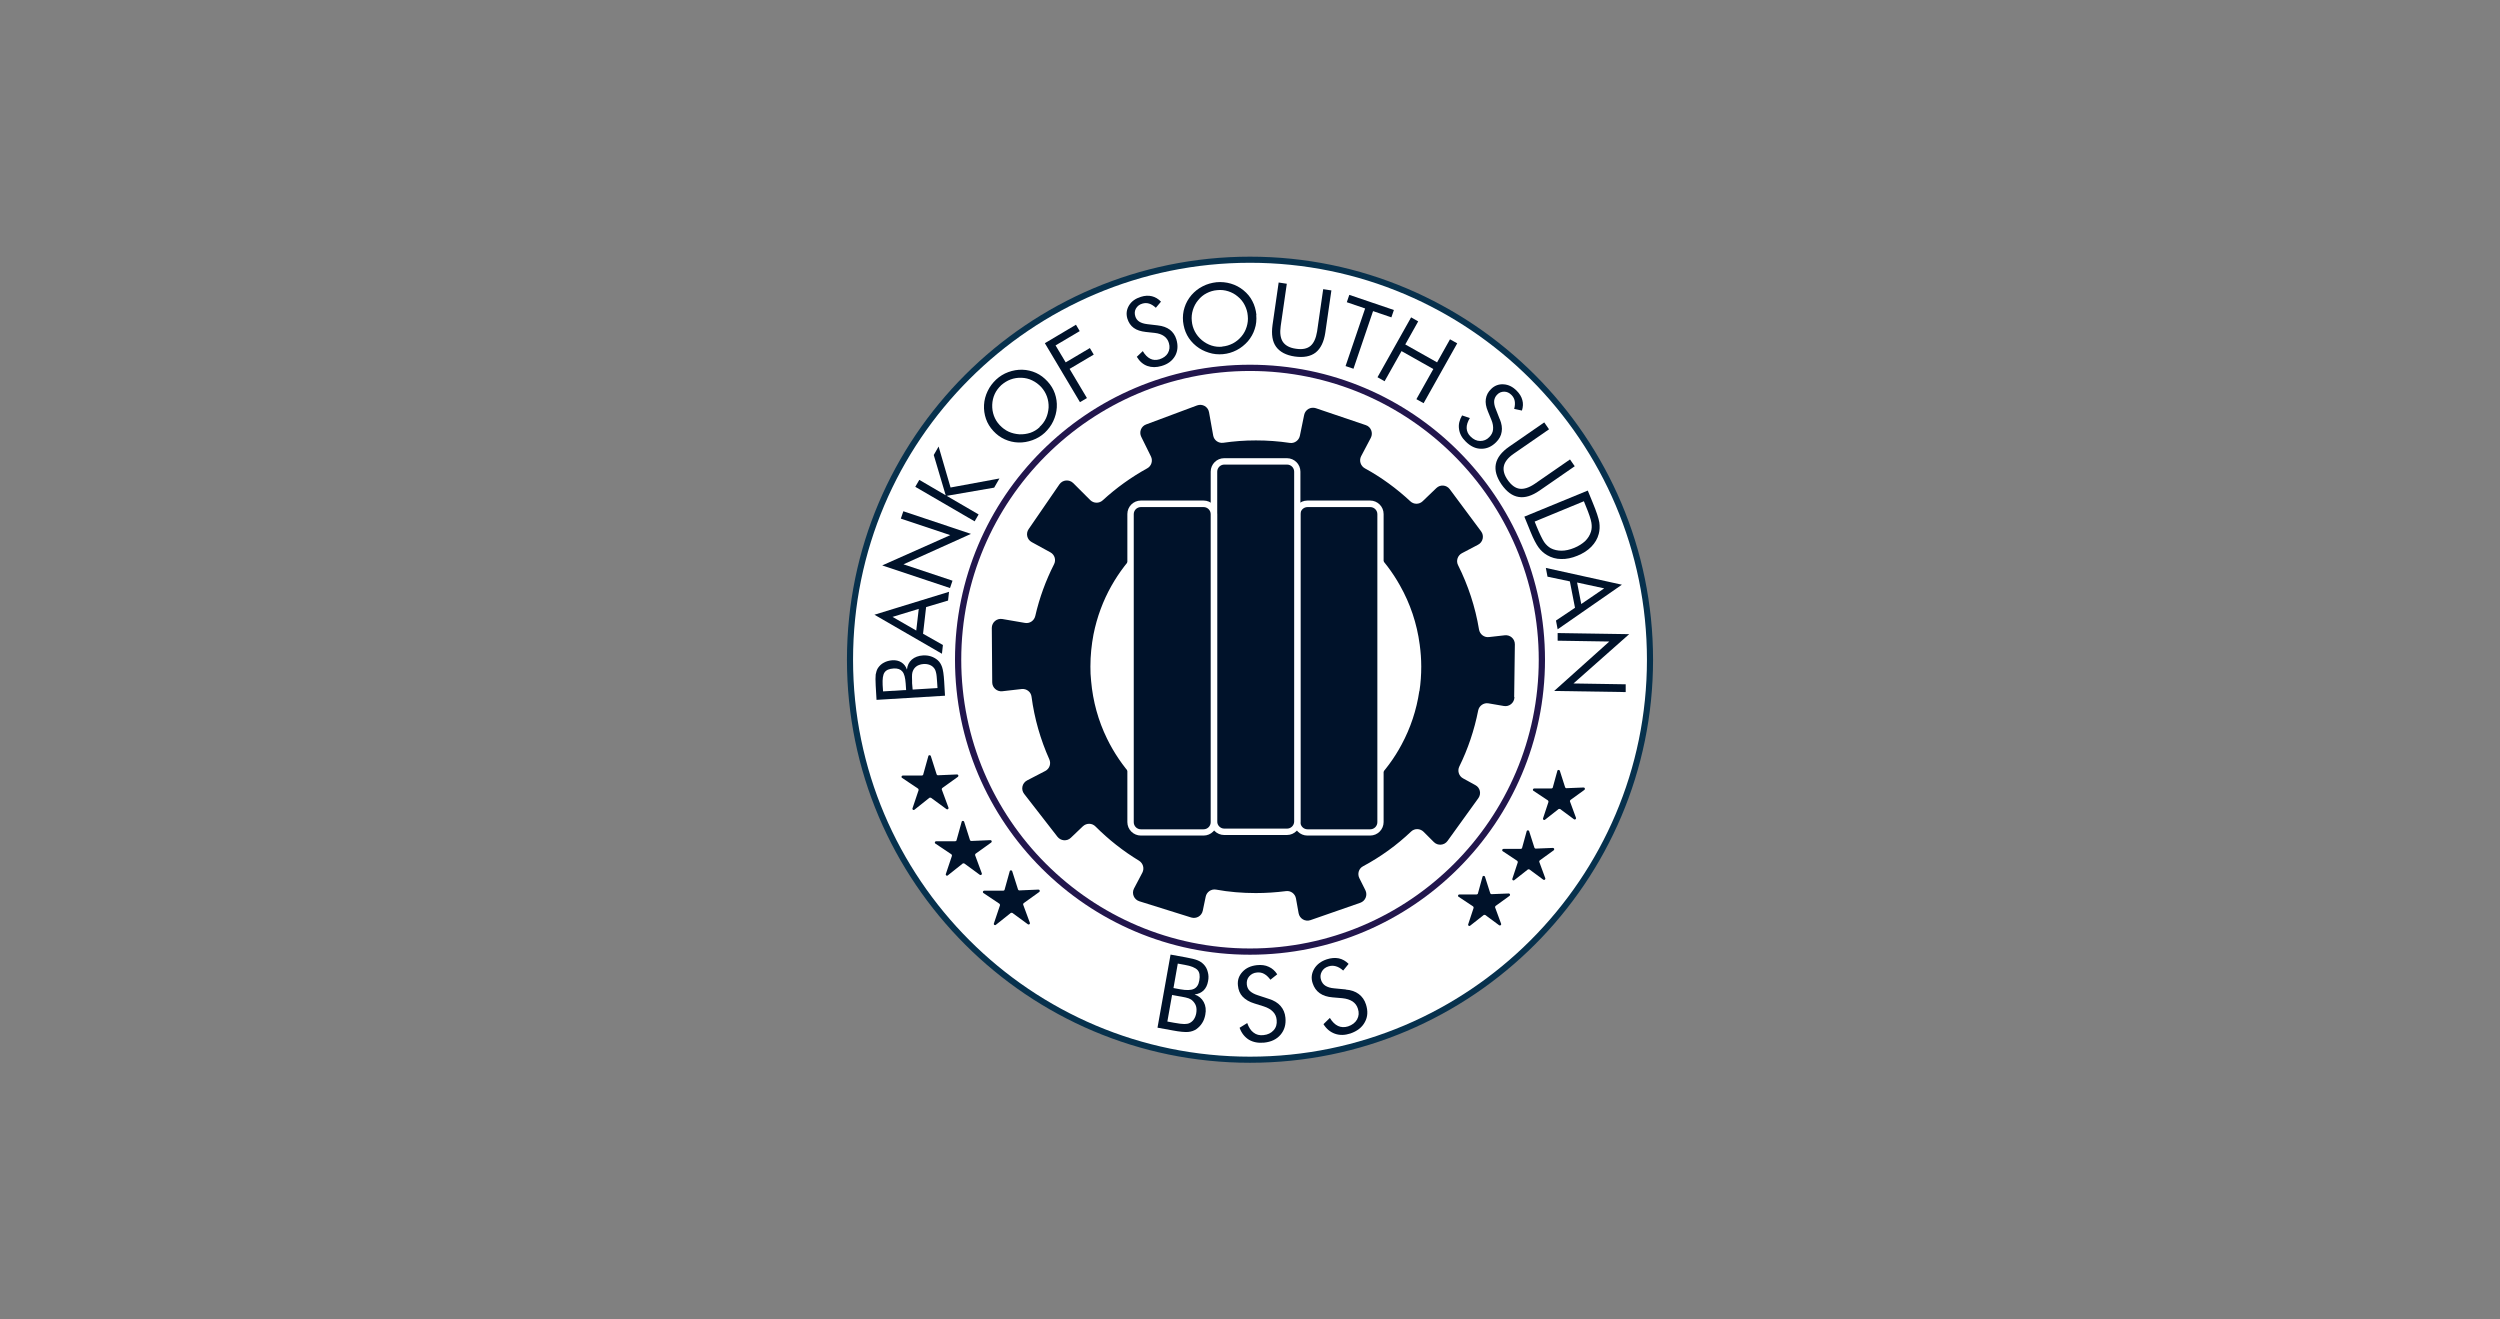 <svg xmlns="http://www.w3.org/2000/svg" id="Layer_1" viewBox="0 0 180 95"><rect x="0" y="0" width="180" height="95" fill="#808080" stroke="none"/><circle cx="90" cy="47.5" r="28.8" fill="#fff"></circle><path d="M90,76.52c-16,0-29.02-13.02-29.02-29.02s13.02-29.02,29.02-29.02,29.02,13.02,29.02,29.02-13.02,29.02-29.02,29.02ZM90,18.92c-15.76,0-28.58,12.82-28.58,28.58s12.82,28.58,28.58,28.58,28.58-12.82,28.58-28.58-12.82-28.58-28.58-28.58Z" fill="#07314d"></path><circle cx="90" cy="47.5" r="21.01" fill="#fff"></circle><path d="M90,68.74c-11.71,0-21.24-9.53-21.24-21.24s9.53-21.24,21.24-21.24,21.24,9.53,21.24,21.24-9.53,21.24-21.24,21.24ZM90,26.71c-11.47,0-20.79,9.33-20.79,20.79s9.33,20.79,20.79,20.79,20.79-9.33,20.79-20.79-9.33-20.79-20.79-20.79Z" fill="#22164d"></path><path d="M109.02,50.18l.05-3.79c0-.39-.33-.69-.72-.65l-1.15.13c-.34.04-.65-.2-.71-.54-.27-1.64-.79-3.2-1.51-4.64-.16-.31-.03-.7.28-.86l1.16-.61c.35-.18.46-.64.22-.96l-2.26-3.04c-.23-.31-.68-.35-.96-.08l-.99.95c-.25.24-.64.24-.89,0-.99-.92-2.08-1.72-3.27-2.37-.31-.17-.43-.56-.27-.87l.7-1.33c.18-.35.01-.79-.36-.91l-3.6-1.22c-.37-.12-.76.1-.84.48l-.31,1.51c-.07.33-.39.56-.72.51-.8-.12-1.61-.18-2.45-.18s-1.58.06-2.34.17c-.35.05-.67-.18-.73-.52l-.3-1.68c-.07-.4-.48-.63-.86-.49l-3.67,1.37c-.36.13-.52.55-.35.89l.7,1.42c.15.31.03.69-.27.85-1.16.64-2.23,1.41-3.2,2.3-.26.24-.65.23-.9-.01l-1.23-1.23c-.29-.28-.76-.24-.99.09l-2.22,3.23c-.22.32-.11.75.22.93l1.35.74c.31.17.42.55.26.86-.59,1.16-1.05,2.41-1.35,3.72-.08.34-.4.56-.74.5l-1.63-.28c-.4-.07-.76.24-.76.64l.03,3.92c0,.38.34.68.72.64l1.4-.16c.35-.04.67.21.71.55.21,1.59.65,3.1,1.28,4.51.14.31.02.68-.29.84l-1.31.68c-.36.19-.46.65-.21.97l2.4,3.09c.24.3.68.34.96.07l.87-.83c.26-.24.66-.24.91.02.94.94,1.99,1.77,3.13,2.46.29.18.4.55.24.86l-.6,1.14c-.19.36,0,.8.38.92l3.74,1.17c.37.11.75-.11.83-.49l.21-1.01c.07-.34.4-.57.74-.51.93.17,1.89.25,2.87.25.74,0,1.46-.05,2.17-.14.34-.05.66.19.72.53l.19,1.06c.07.39.47.63.85.5l3.59-1.25c.37-.13.54-.55.37-.9l-.44-.88c-.15-.31-.04-.69.27-.85,1.27-.68,2.43-1.52,3.46-2.5.25-.24.65-.23.9.02l.74.74c.28.28.75.24.98-.08l2.22-3.08c.23-.32.13-.76-.21-.94l-.89-.49c-.3-.16-.42-.54-.27-.85.62-1.26,1.08-2.62,1.36-4.04.07-.34.4-.57.74-.51l1.11.19c.39.07.75-.23.76-.63ZM102.19,49.76c-.2,1.37-.64,2.67-1.27,3.84-.53,1-1.21,1.91-1.99,2.71-.95.97-2.06,1.78-3.29,2.38-1,.49-2.08.84-3.22,1.03-.65.12-1.32.17-2,.17-.89,0-1.77-.1-2.6-.29-1.15-.25-2.24-.68-3.23-1.24-1.11-.63-2.12-1.43-2.98-2.37-.76-.84-1.41-1.79-1.91-2.82-.62-1.27-1.01-2.66-1.14-4.14-.04-.34-.05-.69-.05-1.04,0-.79.08-1.56.22-2.3.25-1.26.69-2.44,1.3-3.52.55-.97,1.23-1.86,2.02-2.64.88-.88,1.91-1.62,3.03-2.18.98-.49,2.03-.85,3.15-1.06.71-.13,1.44-.2,2.19-.2s1.47.07,2.17.2c1.08.2,2.11.54,3.07,1.01,1.17.57,2.23,1.34,3.15,2.24.78.77,1.45,1.65,1.99,2.62.73,1.29,1.22,2.73,1.42,4.26.07.52.11,1.04.11,1.57,0,.6-.04,1.19-.13,1.77Z" fill="#00122a"></path><path d="M111.8,56.7l.33-1.2c.02-.09.15-.09.18,0l.38,1.19s.05.07.09.06l1.24-.05c.09,0,.13.11.06.17l-1.01.73s-.05.07-.03.11l.43,1.17c.03.09-.07.16-.14.11l-1-.74s-.08-.02-.11,0l-.98.77c-.07.06-.17-.01-.14-.1l.39-1.18s0-.08-.04-.11l-1.04-.69c-.08-.05-.04-.17.05-.17h1.25s.08-.02.09-.06Z" fill="#00122a"></path><path d="M109.59,61.05l.33-1.2c.02-.09.15-.09.18,0l.38,1.19s.05.07.09.06l1.24-.05c.09,0,.13.11.06.17l-1.01.73s-.05.07-.03.11l.43,1.17c.03.09-.07.16-.14.11l-1-.74s-.08-.02-.11,0l-.98.77c-.07.06-.17-.01-.14-.1l.39-1.18s0-.08-.04-.11l-1.04-.69c-.08-.05-.04-.17.05-.17h1.25s.08-.02.09-.06Z" fill="#00122a"></path><path d="M106.41,64.33l.33-1.2c.02-.09.15-.09.18,0l.38,1.19s.05.07.09.06l1.24-.05c.09,0,.13.11.06.17l-1.01.73s-.05.07-.03.11l.43,1.17c.03.09-.07.16-.14.11l-1-.74s-.08-.02-.11,0l-.98.77c-.07.06-.17-.01-.14-.1l.39-1.18s0-.08-.04-.11l-1.04-.69c-.08-.05-.04-.17.05-.17h1.25s.08-.02.09-.06Z" fill="#00122a"></path><path d="M66.47,55.77l.37-1.33c.02-.09.15-.09.18,0l.42,1.32s.05.07.09.06l1.38-.06c.09,0,.13.11.06.17l-1.13.81s-.05.07-.03.11l.48,1.3c.03.09-.07.16-.14.11l-1.12-.82s-.08-.02-.11,0l-1.08.86c-.07.06-.17-.01-.14-.1l.44-1.31s0-.08-.04-.11l-1.15-.77c-.08-.05-.04-.17.05-.17h1.38s.08-.02.09-.06Z" fill="#00122a"></path><path d="M68.87,60.5l.37-1.33c.02-.09.15-.09.18,0l.42,1.32s.05.07.09.06l1.38-.06c.09,0,.13.11.06.17l-1.13.81s-.05.07-.03.11l.48,1.3c.03.09-.07.16-.14.11l-1.12-.82s-.08-.02-.11,0l-1.08.86c-.07.06-.17-.01-.14-.1l.44-1.31s0-.08-.04-.11l-1.15-.77c-.08-.05-.04-.17.05-.17h1.38s.08-.02.09-.06Z" fill="#00122a"></path><path d="M72.33,64.06l.37-1.33c.02-.09.15-.09.18,0l.42,1.32s.05.07.09.06l1.38-.06c.09,0,.13.11.06.17l-1.13.81s-.05.07-.03.11l.48,1.3c.03.09-.07.16-.14.11l-1.12-.82s-.08-.02-.11,0l-1.08.86c-.07.06-.17-.01-.14-.1l.44-1.31s0-.08-.04-.11l-1.15-.77c-.08-.05-.04-.17.05-.17h1.38s.08-.02.09-.06Z" fill="#00122a"></path><path d="M68.05,50.09l-4.94.3-.06-1.03c-.02-.36-.02-.63,0-.8.03-.17.08-.33.16-.46.11-.16.25-.3.43-.39.18-.1.38-.15.59-.17.26-.02.48.03.67.15s.32.29.4.52c.03-.3.14-.53.35-.72.21-.18.48-.28.81-.3.2-.01.39.01.57.07.18.06.34.15.48.27.15.13.25.3.32.5.07.2.12.54.15,1.03l.06,1.03ZM63.59,49.78l1.65-.1-.03-.46c-.03-.42-.1-.71-.24-.87-.13-.16-.34-.24-.63-.22-.32.02-.53.11-.65.28-.12.17-.16.47-.14.91l.03.46ZM65.7,49.65l1.8-.11-.03-.46c-.02-.31-.04-.54-.08-.67-.03-.14-.08-.24-.15-.32-.08-.1-.18-.17-.31-.22-.13-.05-.28-.07-.43-.06-.18.01-.33.06-.46.13-.13.08-.23.19-.29.32-.04.08-.07.17-.08.28-.01.1-.01.27,0,.48v.17s.04.46.04.46Z" fill="#00122a"></path><path d="M62.96,44.26l5.37-1.65-.07.63-1.58.47-.22,1.92,1.43.81-.07.63-4.86-2.81ZM64.25,44.41l1.72.99.18-1.56-1.9.58Z" fill="#00122a"></path><path d="M68.4,42.34l-4.88-1.63,4.9-2.18-3.56-1.19.18-.53,4.87,1.63-4.86,2.19,3.53,1.18-.18.53Z" fill="#00122a"></path><path d="M70.18,37.54l-4.28-2.49.29-.5,1.9,1.11-.86-2.9.35-.61.86,2.95,3.52-.65-.38.66-3.42.59,2.3,1.34-.29.5Z" fill="#00122a"></path><path d="M75.42,27.46c.24.26.42.55.53.87s.16.65.14,1c-.02.35-.11.68-.26,1-.15.32-.36.59-.61.83-.26.24-.55.41-.88.53-.33.12-.67.18-1.01.17-.35-.01-.68-.09-.99-.23-.31-.14-.58-.34-.82-.6-.24-.26-.42-.55-.53-.87-.11-.32-.16-.66-.14-1.01.02-.35.11-.68.26-.99.15-.32.36-.59.61-.83.26-.24.55-.42.88-.54.33-.12.67-.18,1.01-.17.35.01.68.09.99.23s.58.35.82.61ZM74.84,30.75c.2-.18.36-.39.47-.63.11-.24.17-.5.19-.78.01-.27-.03-.54-.12-.79-.09-.25-.23-.48-.41-.68-.19-.2-.4-.36-.65-.48-.24-.12-.5-.18-.77-.19-.27-.01-.54.03-.78.12-.25.09-.47.23-.68.41-.2.19-.36.4-.47.64-.11.24-.17.5-.18.77-.01.28.03.54.12.79.09.25.23.48.42.68.19.2.4.36.64.47.24.11.5.17.78.19.28.01.54-.03.79-.11.25-.09.47-.22.67-.41Z" fill="#00122a"></path><path d="M77.76,28.96l-2.53-4.25,2.24-1.33.27.46-1.74,1.03.73,1.22,1.74-1.03.28.47-1.74,1.03,1.25,2.1-.51.3Z" fill="#00122a"></path><path d="M83.37,23.43c.35.04.63.14.86.31.22.17.38.4.47.7.13.44.1.83-.09,1.18-.2.35-.52.6-.98.73-.37.11-.71.11-1.02,0-.31-.11-.56-.33-.76-.66l.43-.41c.16.27.34.45.54.55.2.1.42.11.66.04.28-.09.49-.24.61-.45.12-.22.15-.45.07-.72-.06-.21-.18-.38-.35-.5-.17-.12-.39-.2-.67-.23l-.65-.07c-.35-.04-.64-.13-.86-.29-.22-.16-.37-.38-.46-.67-.1-.34-.06-.65.12-.95.18-.3.47-.5.86-.62.28-.09.55-.1.79-.04.24.06.46.19.65.39l-.37.44c-.16-.15-.32-.25-.48-.3-.16-.05-.32-.05-.49,0-.21.06-.36.18-.46.35-.1.17-.11.36-.05.56.05.17.15.3.29.39.14.09.33.15.58.18l.77.09Z" fill="#00122a"></path><path d="M90.45,22.68c.03.35,0,.69-.11,1.01-.1.32-.27.62-.49.88-.23.26-.5.48-.81.64s-.64.26-.99.29c-.35.03-.69,0-1.02-.11-.33-.1-.64-.26-.91-.48-.27-.22-.49-.48-.65-.78-.16-.3-.25-.63-.29-.98-.03-.35,0-.69.11-1.02.1-.32.27-.62.5-.89.23-.26.49-.47.81-.63.31-.16.64-.25.99-.29.35-.03.69,0,1.03.1.34.1.64.26.91.48.27.22.49.48.64.78.16.3.25.63.29.98ZM88,24.95c.27-.02.52-.1.76-.22.23-.12.44-.29.62-.5.18-.21.3-.44.38-.7s.11-.52.08-.79c-.02-.28-.1-.53-.22-.77-.12-.24-.29-.45-.5-.62-.21-.18-.44-.3-.69-.38-.25-.08-.51-.11-.79-.08-.27.02-.53.1-.76.22-.24.12-.44.29-.61.5-.18.21-.3.45-.38.7-.08.26-.11.52-.08.8.02.27.1.53.22.76s.29.44.5.62c.22.18.45.31.7.39.25.08.51.11.78.08Z" fill="#00122a"></path><path d="M92.06,20.34l.59.09-.44,3.05c-.07.49-.02.87.16,1.14.18.26.49.43.94.49.45.07.8,0,1.04-.2.24-.2.4-.55.48-1.04l.44-3.05.59.09-.44,3.05c-.1.66-.33,1.13-.69,1.42-.36.28-.86.38-1.5.29-.63-.09-1.08-.33-1.35-.7s-.35-.89-.26-1.56l.44-3.05Z" fill="#00122a"></path><path d="M96.88,26.36l1.41-4.15-1.32-.45.18-.53,3.21,1.09-.18.53-1.32-.45-1.41,4.15-.56-.19Z" fill="#00122a"></path><path d="M99.18,27.16l2.42-4.31.51.29-.93,1.66,2.29,1.29.93-1.66.52.29-2.42,4.31-.52-.29,1.22-2.17-2.29-1.29-1.22,2.17-.51-.29Z" fill="#00122a"></path><path d="M107.99,30.19c.13.32.18.63.13.9-.04.28-.18.53-.4.75-.32.32-.68.48-1.08.47-.4,0-.77-.18-1.11-.52-.28-.27-.44-.58-.48-.9-.05-.33.03-.65.22-.98l.56.19c-.16.26-.24.51-.23.73s.1.43.28.6c.21.21.44.32.69.32.25,0,.47-.08.66-.28.16-.16.25-.34.27-.54.02-.21-.01-.44-.12-.7l-.25-.61c-.14-.33-.19-.63-.15-.89.04-.27.16-.51.38-.72.25-.25.55-.36.89-.34.35.02.66.17.95.46.21.21.35.44.41.68.07.24.05.49-.03.75l-.56-.12c.06-.21.07-.4.04-.57-.03-.16-.11-.31-.23-.43-.16-.16-.33-.24-.53-.24-.2,0-.37.07-.51.22-.12.12-.19.27-.21.44-.01.17.02.37.12.6l.28.72Z" fill="#00122a"></path><path d="M111.19,30.42l.34.49-2.53,1.75c-.41.28-.65.58-.72.89-.07.31.02.65.28,1.02.26.37.55.58.86.62.31.04.68-.08,1.09-.36l2.53-1.75.34.49-2.53,1.75c-.55.38-1.05.54-1.51.46-.45-.07-.86-.37-1.23-.9-.36-.53-.5-1.01-.41-1.47.09-.45.41-.87.96-1.25l2.53-1.75Z" fill="#00122a"></path><path d="M109.75,37.2l4.57-1.88.36.88c.27.65.42,1.12.47,1.41.04.29.03.57-.04.83-.09.35-.27.65-.53.92s-.59.48-1,.65c-.41.17-.8.25-1.17.24-.37,0-.71-.1-1.02-.28-.24-.14-.44-.32-.61-.55s-.37-.61-.59-1.15l-.08-.2-.36-.88ZM110.49,37.54l.14.35c.23.56.42.94.55,1.14.14.2.3.34.47.44.23.12.49.18.78.18.29,0,.59-.07.91-.2.32-.13.58-.3.79-.49.2-.2.34-.42.42-.68.06-.19.07-.41.03-.65-.04-.24-.17-.64-.4-1.19l-.14-.35-3.56,1.47Z" fill="#00122a"></path><path d="M116.76,42.11l-4.61,3.2-.12-.63,1.37-.92-.37-1.9-1.61-.34-.12-.63,5.48,1.21ZM115.49,42.36l-1.94-.42.3,1.55,1.64-1.12Z" fill="#00122a"></path><path d="M112.16,45.58l5.14.08-4.01,3.55,3.76.06v.56s-5.15-.08-5.15-.08l3.97-3.56-3.72-.06v-.56Z" fill="#00122a"></path><path d="M83.34,73.99l.94-5.26,1.1.2c.39.07.67.14.84.21.18.07.32.17.44.29.15.15.25.34.3.55.06.21.07.43.02.67-.05.28-.16.5-.32.66-.17.16-.38.26-.65.29.3.1.52.29.66.55.14.26.18.57.11.92-.04.21-.11.41-.22.58-.11.18-.25.32-.41.44-.17.12-.38.19-.6.21s-.6-.01-1.12-.11l-1.1-.2ZM84.39,71.63l-.34,1.92.49.09c.33.06.58.09.73.09.15,0,.28-.02.38-.07.12-.06.23-.15.31-.27s.14-.27.17-.44c.03-.19.03-.36-.02-.52-.05-.15-.14-.28-.26-.39-.07-.07-.17-.12-.27-.16-.11-.04-.28-.08-.51-.12l-.18-.03-.49-.09ZM84.8,69.38l-.31,1.76.49.09c.45.08.77.07.98-.03.21-.1.34-.3.39-.61.06-.34.02-.59-.13-.75s-.45-.29-.92-.37l-.49-.09Z" fill="#00122a"></path><path d="M91.36,71.92c.36.11.64.28.84.51.2.23.32.51.35.84.05.49-.07.9-.35,1.23-.28.33-.68.52-1.19.57-.42.04-.78-.03-1.09-.21-.3-.19-.53-.47-.67-.86l.55-.34c.11.31.26.55.46.69.19.15.43.21.7.18.32-.03.56-.15.74-.35.18-.2.25-.45.22-.74-.02-.24-.11-.44-.27-.6-.15-.16-.38-.29-.66-.38l-.67-.21c-.37-.11-.65-.28-.85-.49-.2-.21-.31-.48-.34-.81-.04-.38.07-.7.33-.98.26-.28.6-.43,1.04-.48.32-.03.6,0,.85.12.25.11.45.29.61.54l-.49.39c-.14-.19-.29-.33-.45-.42-.16-.09-.33-.12-.52-.1-.24.02-.42.12-.56.28-.14.16-.19.35-.17.58.02.19.09.35.22.47s.32.23.58.31l.79.26Z" fill="#00122a"></path><path d="M96.9,71.25c.38.03.69.14.93.32.24.18.42.43.52.75.15.47.13.89-.08,1.27-.2.38-.55.65-1.04.82-.4.13-.77.14-1.11.02-.34-.12-.62-.35-.83-.69l.46-.45c.17.28.37.48.59.58.22.1.46.11.72.03.3-.1.52-.27.65-.5.13-.24.15-.49.06-.77-.07-.23-.2-.4-.39-.53-.19-.12-.43-.2-.73-.23l-.7-.06c-.38-.03-.69-.13-.93-.3-.24-.17-.41-.41-.51-.72-.12-.36-.08-.7.11-1.03.19-.32.49-.55.91-.69.31-.1.59-.12.86-.07.27.06.5.19.71.4l-.39.48c-.18-.16-.35-.26-.53-.31s-.35-.05-.53.01c-.23.07-.39.2-.49.39-.1.19-.11.39-.04.6.06.18.17.32.32.41s.36.16.63.18l.83.08Z" fill="#00122a"></path><rect x="93.4" y="36.28" width="5.99" height="23.66" rx="1" ry="1" fill="#00122a"></rect><path d="M98.65,60.16h-4.52c-.53,0-.97-.43-.97-.97v-22.18c0-.53.43-.97.97-.97h4.52c.53,0,.97.43.97.97v22.18c0,.53-.43.97-.97.97ZM94.14,36.51c-.28,0-.51.23-.51.51v22.18c0,.28.23.51.51.51h4.52c.28,0,.51-.23.51-.51v-22.18c0-.28-.23-.51-.51-.51h-4.52Z" fill="#fff"></path><rect x="87.41" y="33.22" width="5.99" height="26.67" rx="1" ry="1" fill="#00122a"></rect><path d="M92.66,60.12h-4.52c-.53,0-.97-.43-.97-.97v-25.19c0-.53.43-.97.97-.97h4.52c.53,0,.97.43.97.97v25.19c0,.53-.43.97-.97.97ZM88.15,33.45c-.28,0-.51.23-.51.51v25.19c0,.28.23.51.51.51h4.52c.28,0,.51-.23.51-.51v-25.19c0-.28-.23-.51-.51-.51h-4.52Z" fill="#fff"></path><rect x="81.4" y="36.28" width="5.99" height="23.66" rx="1" ry="1" fill="#00122a"></rect><path d="M86.66,60.16h-4.52c-.53,0-.97-.43-.97-.97v-22.18c0-.53.43-.97.97-.97h4.52c.53,0,.97.43.97.97v22.18c0,.53-.43.97-.97.97ZM82.14,36.51c-.28,0-.51.23-.51.51v22.18c0,.28.23.51.51.51h4.52c.28,0,.51-.23.51-.51v-22.18c0-.28-.23-.51-.51-.51h-4.52Z" fill="#fff"></path></svg>